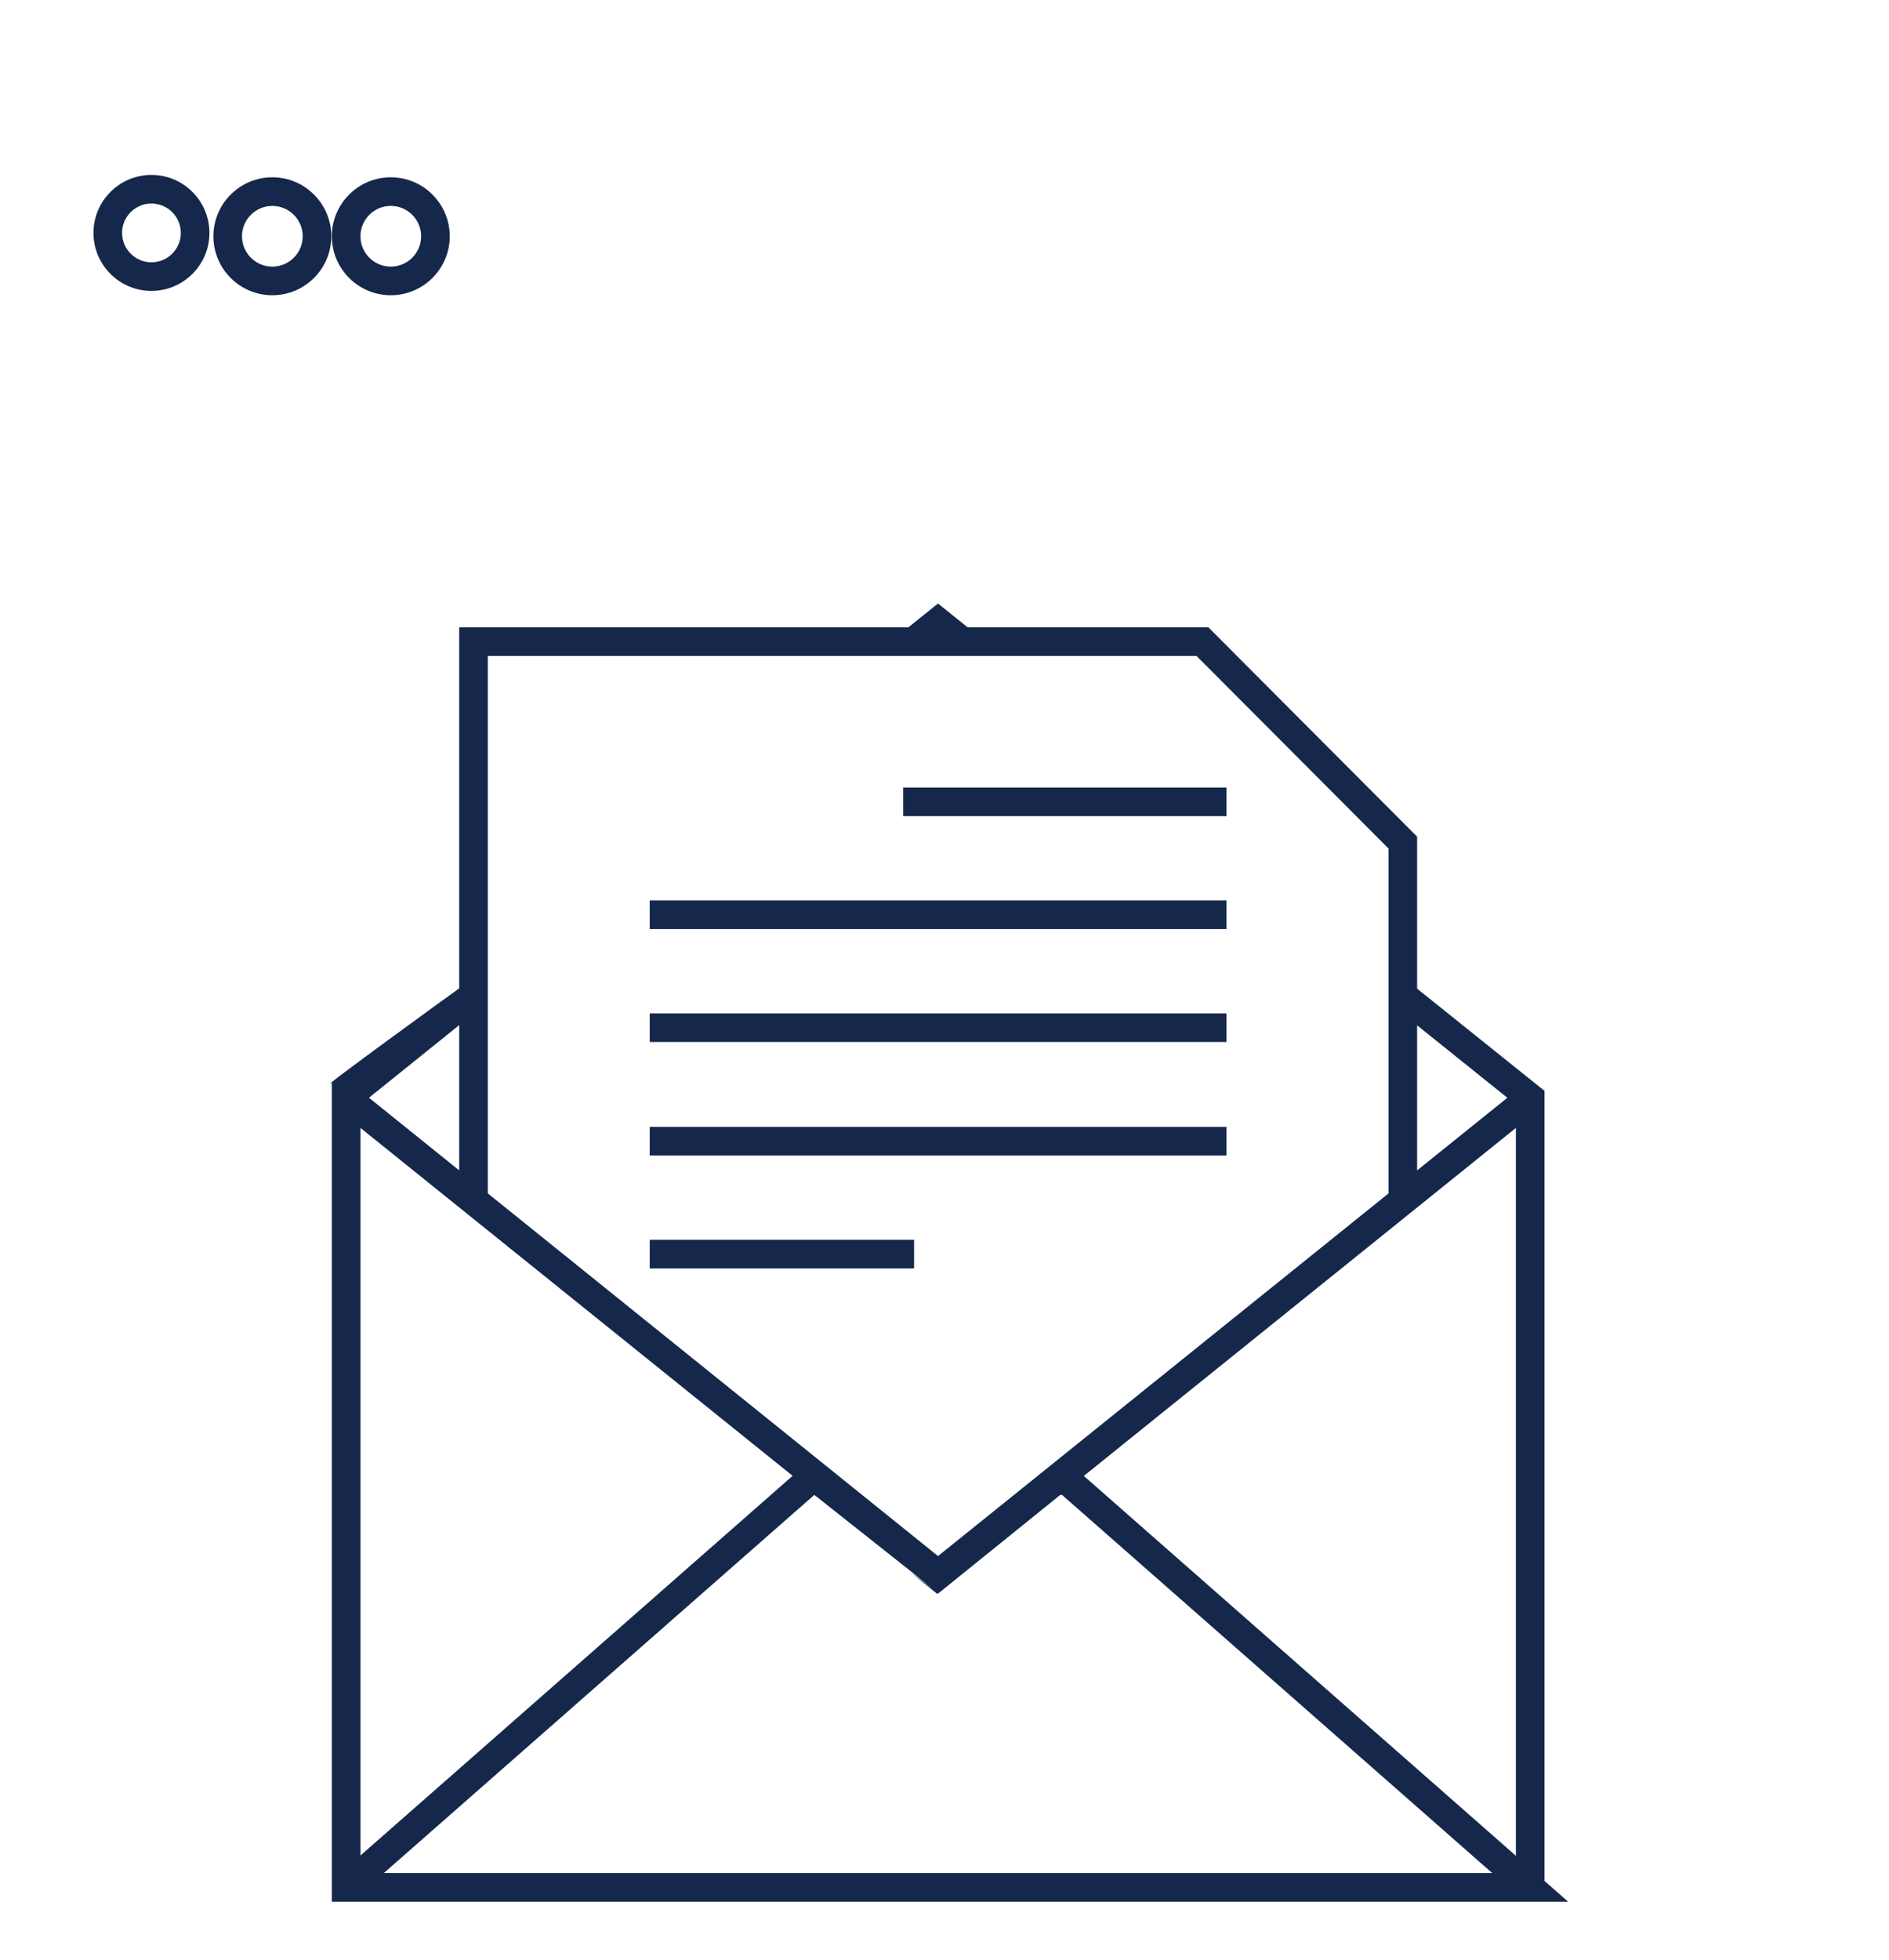 <?xml version="1.0" encoding="UTF-8"?>
<svg width="54px" height="56px" viewBox="0 0 54 56" version="1.1" xmlns="http://www.w3.org/2000/svg" xmlns:xlink="http://www.w3.org/1999/xlink">
    <title>Group 19</title>
    <defs>
        <polygon id="path-1" points="-8.10987641e-13 53.182 52.18 53.182 52.18 0.407 -8.10987641e-13 0.407"></polygon>
    </defs>
    <g id="eProceed_UI" stroke="none" stroke-width="1" fill="none" fill-rule="evenodd">
        <g id="eProseed-Contact_us" transform="translate(-1139, -700)">
            <g id="Group-14" transform="translate(584, 696)">
                <g id="Group-11" transform="translate(546, 0)">
                    <g id="Group-20" transform="translate(9.818, 4.75)">
                        <g id="Group-19" transform="translate(0, 0.412)">
                            <path d="M10.353,4.722 C10.832,4.722 11.221,5.112 11.221,5.59 C11.221,6.068 10.832,6.457 10.353,6.457 C9.875,6.457 9.486,6.068 9.486,5.59 C9.486,5.112 9.875,4.722 10.353,4.722 M10.353,7.275 C11.283,7.275 12.039,6.519 12.039,5.59 C12.039,4.661 11.283,3.904 10.353,3.904 C9.424,3.904 8.668,4.661 8.668,5.59 C8.668,6.519 9.424,7.275 10.353,7.275" id="Fill-2" fill="#15284C"></path>
                            <path d="M6.967,6.457 C6.489,6.457 6.1,6.067 6.1,5.589 C6.1,5.111 6.489,4.722 6.967,4.722 C7.446,4.722 7.835,5.111 7.835,5.589 C7.835,6.067 7.446,6.457 6.967,6.457 M6.967,3.904 C6.038,3.904 5.282,4.661 5.282,5.589 C5.282,6.519 6.038,7.275 6.967,7.275 C7.896,7.275 8.653,6.519 8.653,5.589 C8.653,4.661 7.896,3.904 6.967,3.904" id="Fill-4" fill="#15284C"></path>
                            <path d="M3.511,6.333 C3.049,6.333 2.672,5.957 2.672,5.494 C2.672,5.03 3.049,4.654 3.511,4.654 C3.974,4.654 4.351,5.03 4.351,5.494 C4.351,5.957 3.974,6.333 3.511,6.333 M3.511,3.836 C2.597,3.836 1.854,4.58 1.854,5.494 C1.854,6.408 2.597,7.151 3.511,7.151 C4.425,7.151 5.169,6.408 5.169,5.494 C5.169,4.58 4.425,3.836 3.511,3.836" id="Fill-6" fill="#15284C"></path>
                            <path d="M42.516,51.869 L30.165,41.014 L42.516,31.07 L42.516,51.869 Z M10.154,52.363 L22.461,41.556 C29.021,46.743 23.45,42.351 25.976,44.386 L26.006,44.362 L26.011,44.366 C27.101,43.486 29.652,41.427 29.492,41.556 L29.541,41.556 L41.84,52.363 L10.154,52.363 Z M9.486,31.069 L21.84,41.011 L9.486,51.861 L9.486,31.069 Z M12.309,28.132 L12.309,32.283 L9.73,30.207 L12.309,28.132 Z M13.127,26.424 L13.127,17.583 L33.387,17.583 L38.875,23.086 L38.875,26.433 L38.875,32.94 L38.813,32.991 C37.433,34.1 27.375,42.195 25.997,43.304 C25.913,43.236 18.092,36.94 13.127,32.94 L13.127,26.424 Z M39.693,28.138 L42.272,30.208 L39.693,32.283 L39.693,28.138 Z M44.01,53.181 L43.334,52.588 L43.334,30.01 C43.199,29.902 39.48,26.919 39.693,27.09 L39.693,22.747 L33.726,16.765 L26.844,16.765 L25.997,16.084 L25.149,16.765 L12.309,16.765 L12.309,27.082 C12.226,27.134 8.133,30.109 8.668,29.776 L8.668,52.587 L8.668,53.181 L43.334,53.181 L44.01,53.181 Z" id="Fill-11" fill="#15284C"></path>
                            <mask id="mask-2" fill="white">
                                <use xlink:href="#path-1"></use>
                            </mask>
                            <g id="Clip-14"></g>
                            <polygon id="Fill-13" fill="#15284C" mask="url(#mask-2)" points="25 22.16 34.243 22.16 34.243 21.342 25 21.342"></polygon>
                            <polygon id="Fill-15" fill="#15284C" mask="url(#mask-2)" points="17.755 25.387 34.243 25.387 34.243 24.569 17.755 24.569"></polygon>
                            <polygon id="Fill-16" fill="#15284C" mask="url(#mask-2)" points="17.755 28.614 34.243 28.614 34.243 27.796 17.755 27.796"></polygon>
                            <polygon id="Fill-17" fill="#15284C" mask="url(#mask-2)" points="17.755 35.085 25.312 35.085 25.312 34.267 17.755 34.267"></polygon>
                            <polygon id="Fill-18" fill="#15284C" mask="url(#mask-2)" points="17.755 31.858 34.243 31.858 34.243 31.04 17.755 31.04"></polygon>
                        </g>
                    </g>
                </g>
            </g>
        </g>
    </g>
</svg>